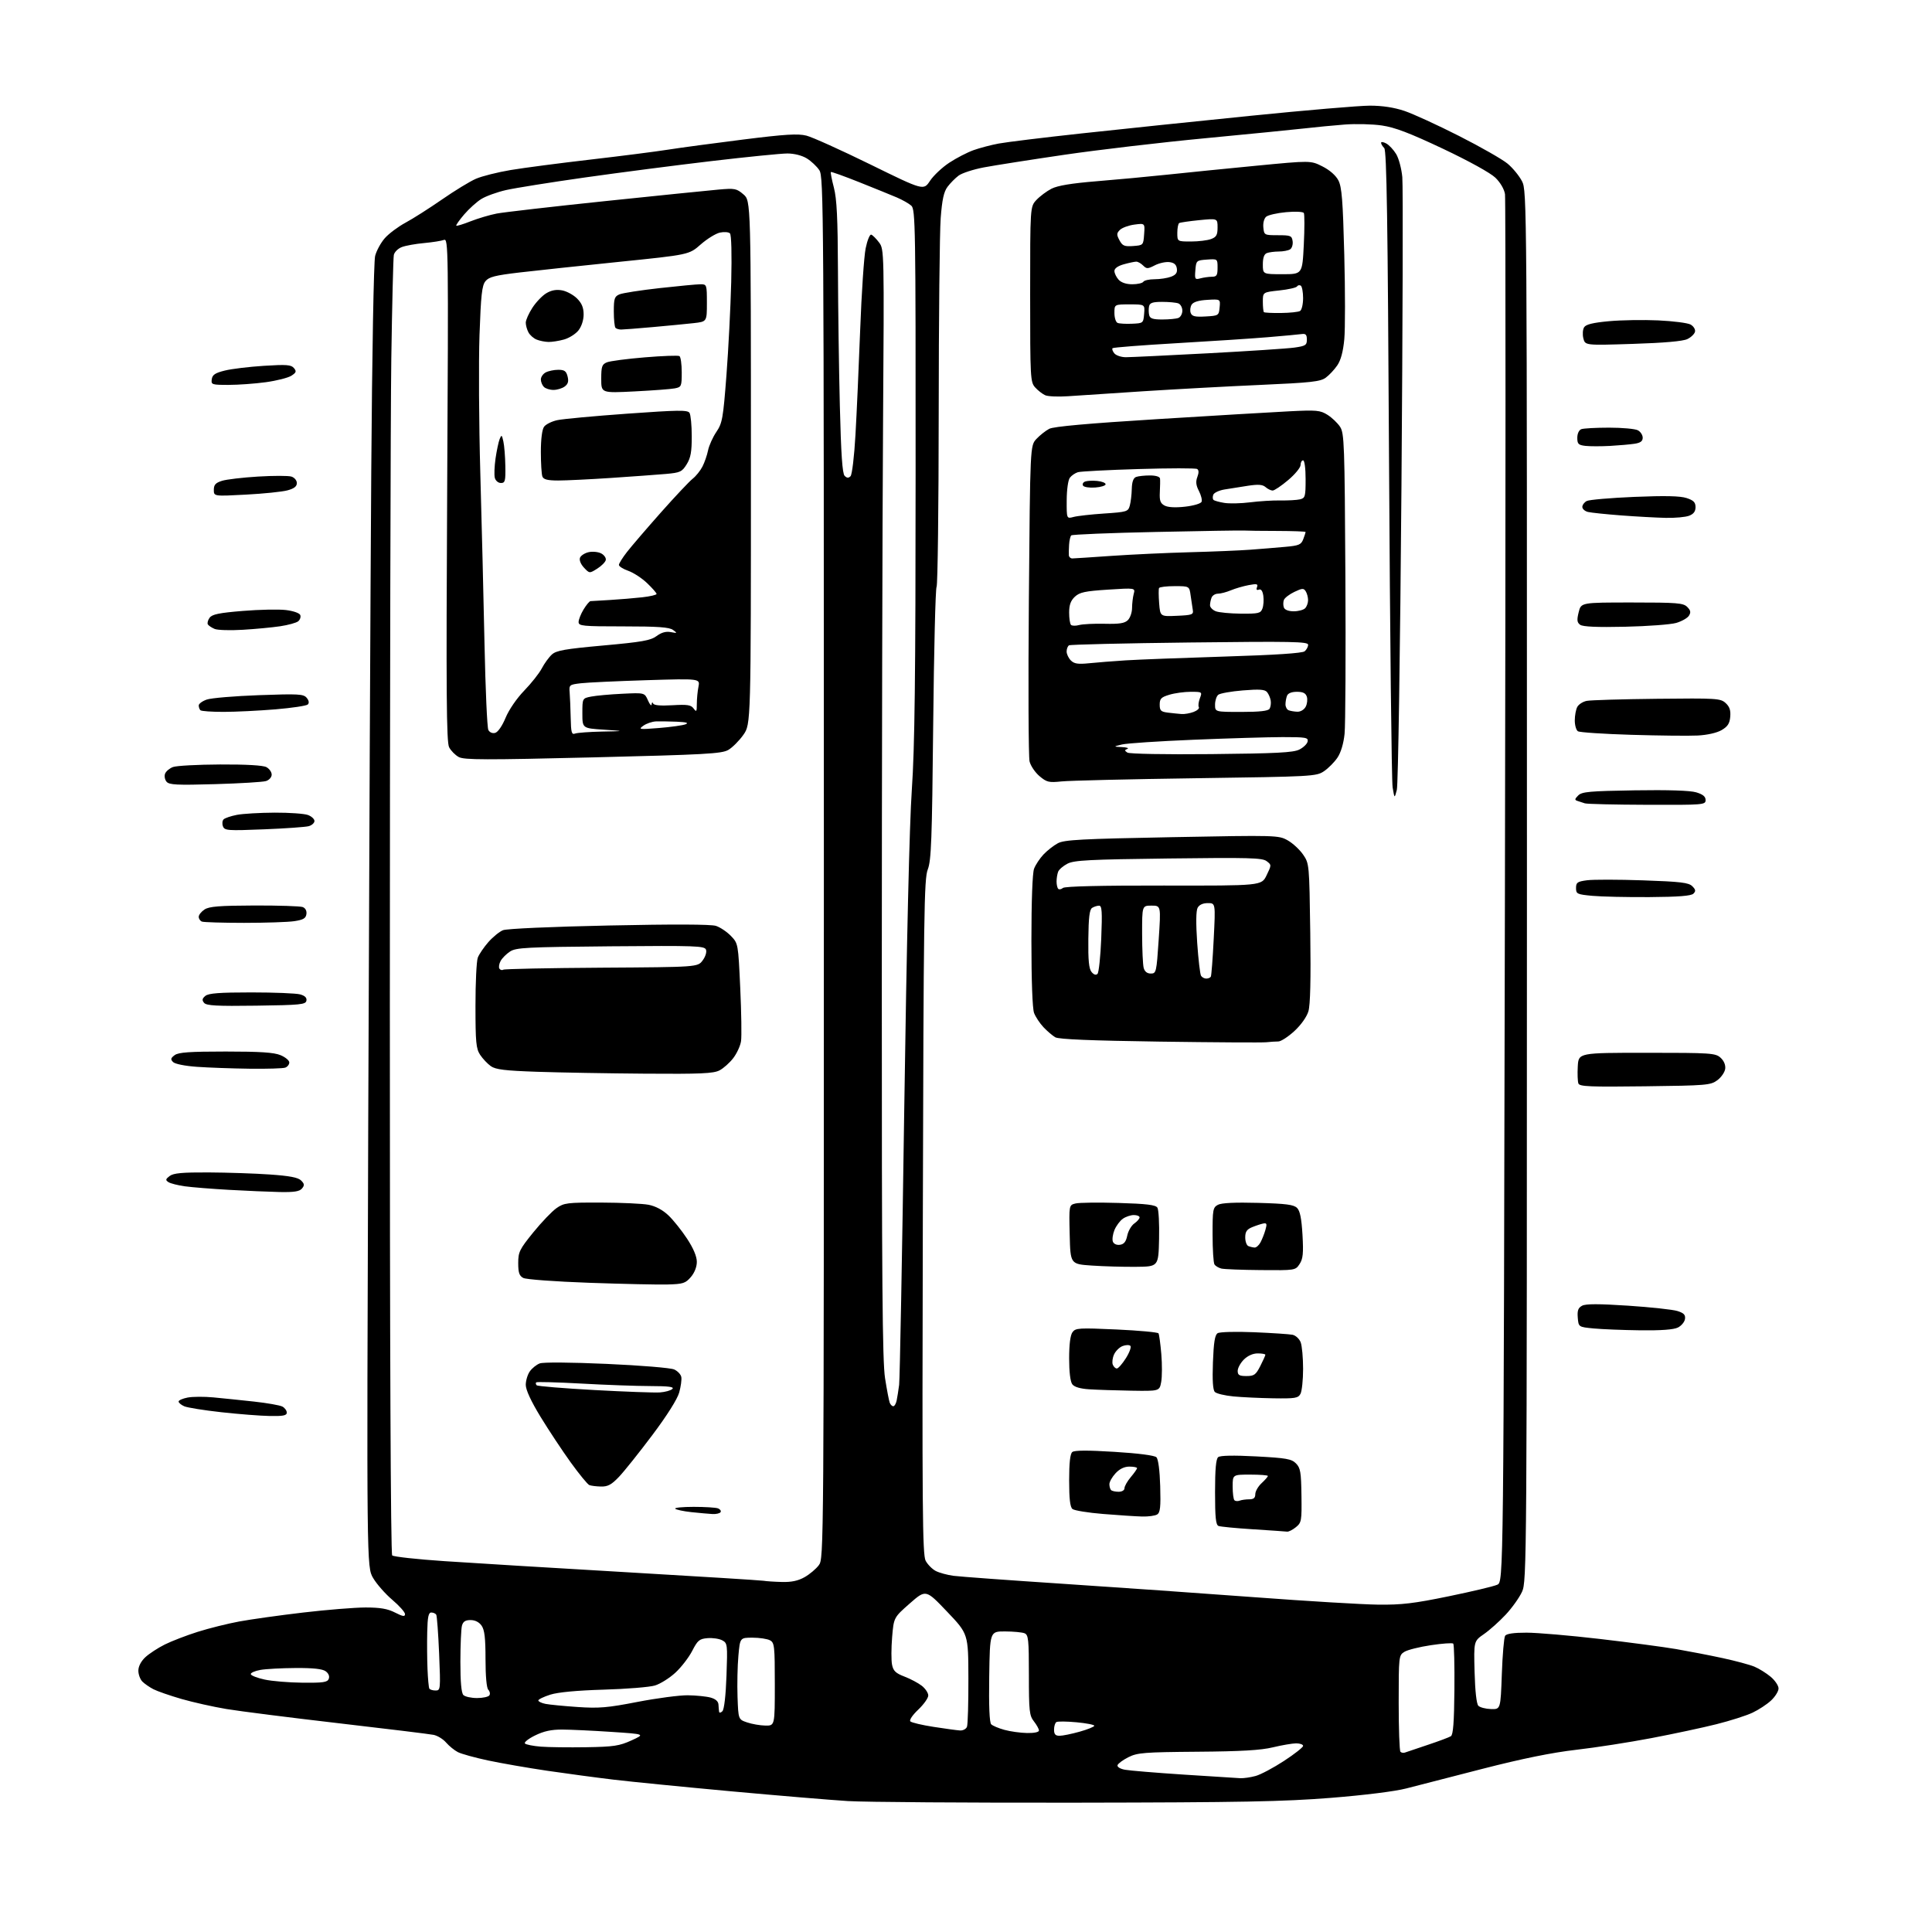 <?xml version="1.0" encoding="UTF-8" standalone="no"?>
<svg 
  version="1.1" 
  xmlns="http://www.w3.org/2000/svg" 
  xmlns:xlink="http://www.w3.org/1999/xlink" 
  xmlns:svg="http://www.w3.org/2000/svg"
  xmlns:rdf="http://www.w3.org/1999/02/22-rdf-syntax-ns#"
  xmlns:cc="http://creativecommons.org/ns#"
  xmlns:dc="http://purl.org/dc/elements/1.1/"
  viewBox="0 0 768 768"
  width="768"
  height="768"
>
<style>svg {background-color: white; }</style>"
<path stroke="none" fill="black" fill-rule="evenodd" d="M428.00,716.59C384.82,716.66 343.88,716.37 337.00,715.95C330.12,715.52 309.20,713.77 290.50,712.06C271.80,710.34 250.88,708.27 244.00,707.45C237.12,706.63 225.20,705.03 217.50,703.90C209.80,702.76 199.22,700.92 194.00,699.81C188.78,698.70 183.38,697.20 182.00,696.49C180.62,695.77 178.53,694.07 177.34,692.70C176.16,691.32 173.91,689.94 172.34,689.63C170.78,689.31 153.75,687.23 134.50,685.00C115.25,682.77 95.22,680.23 90.00,679.36C84.78,678.49 76.75,676.69 72.16,675.37C67.57,674.04 62.55,672.30 61.00,671.50C59.45,670.70 57.47,669.33 56.59,668.45C55.72,667.57 55.00,665.62 55.00,664.12C55.00,662.42 56.05,660.39 57.75,658.79C59.26,657.38 62.75,655.09 65.50,653.72C68.25,652.35 74.16,650.08 78.63,648.67C83.10,647.26 90.52,645.41 95.13,644.56C99.73,643.71 111.15,642.11 120.50,641.01C129.85,639.91 141.01,639.01 145.29,639.00C151.14,639.00 154.07,639.50 157.04,641.02C160.13,642.60 161.00,642.73 161.00,641.64C161.00,640.87 158.72,638.31 155.94,635.95C153.16,633.59 149.73,629.69 148.32,627.28C145.76,622.91 145.76,622.91 146.38,446.20C146.72,349.02 147.26,232.60 147.58,187.50C147.91,140.28 148.57,103.90 149.12,101.74C149.65,99.67 151.38,96.49 152.97,94.68C154.56,92.87 158.26,90.11 161.18,88.53C164.11,86.96 170.63,82.81 175.68,79.31C180.73,75.81 186.80,72.10 189.18,71.07C191.56,70.03 197.78,68.47 203.00,67.59C208.22,66.72 222.40,64.86 234.50,63.46C246.60,62.06 260.55,60.28 265.50,59.50C270.45,58.72 283.92,56.91 295.42,55.47C312.16,53.37 317.20,53.06 320.58,53.92C322.90,54.50 334.33,59.66 345.97,65.37C367.13,75.76 367.13,75.76 369.69,71.89C371.09,69.77 374.55,66.52 377.37,64.67C380.19,62.81 384.52,60.58 387.00,59.69C389.48,58.81 393.98,57.62 397.00,57.06C400.02,56.49 414.88,54.67 430.00,53.03C445.12,51.38 475.39,48.23 497.26,46.02C519.13,43.81 540.41,42.00 544.54,42.00C549.53,42.00 554.16,42.71 558.28,44.09C561.70,45.24 571.47,49.72 580.00,54.05C588.52,58.37 597.20,63.32 599.28,65.05C601.36,66.78 603.94,69.93 605.03,72.06C606.98,75.87 607.00,79.23 606.98,352.21C606.96,622.55 606.91,628.59 605.04,632.73C603.98,635.06 601.05,639.17 598.53,641.86C596.01,644.56 592.12,648.03 589.90,649.57C585.84,652.38 585.84,652.38 586.17,664.64C586.38,672.32 586.94,677.35 587.68,678.08C588.33,678.73 590.58,679.31 592.68,679.38C596.50,679.50 596.50,679.50 597.00,665.50C597.27,657.80 597.86,650.94 598.31,650.25C598.84,649.43 601.75,649.00 606.81,649.01C611.04,649.01 624.12,650.13 635.88,651.50C647.64,652.87 661.37,654.69 666.38,655.55C671.40,656.42 679.67,658.02 684.77,659.12C689.86,660.22 695.55,661.75 697.40,662.52C699.25,663.29 702.16,665.11 703.88,666.55C705.60,668.00 707.00,670.08 707.00,671.19C707.00,672.29 705.66,674.45 704.02,675.98C702.39,677.51 699.06,679.69 696.63,680.83C694.20,681.98 687.77,684.03 682.35,685.39C676.93,686.76 665.30,689.24 656.49,690.92C647.69,692.60 634.19,694.70 626.49,695.58C616.96,696.68 605.17,699.07 589.50,703.09C576.85,706.33 563.12,709.86 559.00,710.94C554.54,712.10 542.39,713.61 529.00,714.68C510.22,716.17 493.51,716.49 428.00,716.59zM493.00,706.86C494.38,706.93 497.14,706.53 499.15,705.97C501.16,705.42 506.22,702.73 510.40,700.00C514.58,697.27 518.00,694.58 518.00,694.02C518.00,693.46 516.76,693.01 515.25,693.01C513.74,693.02 509.57,693.73 506.00,694.59C501.21,695.75 493.33,696.21 476.00,696.34C454.78,696.51 452.12,696.72 448.55,698.52C446.38,699.61 444.44,701.04 444.24,701.69C444.03,702.38 445.28,703.15 447.19,703.50C449.01,703.84 459.50,704.71 470.50,705.43C481.50,706.15 491.62,706.80 493.00,706.86zM558.45,696.68C559.03,696.47 563.10,695.10 567.50,693.63C571.90,692.17 576.06,690.61 576.75,690.17C577.66,689.59 578.04,684.62 578.15,671.68C578.24,661.94 578.03,653.70 577.69,653.36C577.35,653.02 573.35,653.30 568.79,653.99C564.23,654.67 559.49,655.86 558.25,656.64C556.05,658.02 556.00,658.43 556.00,676.86C556.00,687.20 556.31,695.98 556.70,696.36C557.08,696.75 557.87,696.89 558.45,696.68zM233.02,694.55C243.98,694.37 246.22,694.03 251.02,691.84C256.50,689.34 256.50,689.34 243.00,688.45C235.57,687.96 226.80,687.54 223.50,687.53C219.16,687.51 216.16,688.16 212.68,689.88C210.02,691.18 208.22,692.62 208.68,693.07C209.13,693.52 211.97,694.08 215.00,694.32C218.03,694.56 226.13,694.66 233.02,694.55zM421.18,690.00C422.39,690.00 425.99,689.27 429.18,688.37C432.38,687.47 435.00,686.41 435.00,686.01C435.00,685.61 431.82,684.99 427.93,684.63C424.04,684.27 420.44,684.23 419.93,684.55C419.42,684.86 419.00,686.22 419.00,687.56C419.00,689.40 419.54,690.00 421.18,690.00zM408.25,688.90C411.08,688.96 413.00,688.56 413.00,687.91C413.00,687.31 412.10,685.67 411.00,684.27C409.19,681.97 409.00,680.22 409.00,665.83C409.00,651.63 408.81,649.86 407.25,649.24C406.29,648.86 402.80,648.53 399.50,648.52C393.50,648.50 393.50,648.50 393.23,666.43C393.05,678.11 393.32,684.73 394.02,685.43C394.60,686.02 396.97,687.02 399.29,687.65C401.61,688.29 405.64,688.85 408.25,688.90zM381.64,687.89C382.82,687.95 384.06,687.29 384.39,686.42C384.73,685.55 384.98,676.89 384.95,667.17C384.91,649.50 384.91,649.50 376.47,640.65C368.04,631.80 368.04,631.80 361.66,637.39C355.29,642.99 355.29,642.99 354.63,650.82C354.28,655.13 354.26,660.04 354.60,661.73C355.09,664.22 356.04,665.13 359.55,666.47C361.93,667.38 365.04,669.03 366.44,670.13C367.85,671.24 369.00,672.97 369.00,673.99C369.00,675.00 367.20,677.54 365.00,679.62C362.72,681.78 361.38,683.78 361.88,684.28C362.36,684.76 366.52,685.75 371.13,686.46C375.73,687.18 380.46,687.82 381.64,687.89zM304.25,685.94C308.00,686.00 308.00,686.00 308.00,669.54C308.00,654.28 307.86,652.99 306.07,652.04C305.00,651.47 301.89,651.00 299.15,651.00C294.17,651.00 294.17,651.00 293.52,658.25C293.16,662.24 293.01,669.55 293.18,674.50C293.50,683.50 293.50,683.50 297.00,684.69C298.93,685.35 302.19,685.91 304.25,685.94zM287.16,680.24C287.87,679.53 288.51,674.03 288.79,666.14C289.24,653.66 289.18,653.17 287.09,652.05C285.89,651.41 283.27,651.02 281.26,651.19C278.02,651.46 277.33,652.04 275.17,656.24C273.83,658.85 270.82,662.76 268.47,664.92C266.13,667.08 262.47,669.37 260.35,670.01C258.23,670.66 249.07,671.40 240.00,671.66C229.32,671.98 221.82,672.68 218.75,673.65C216.14,674.48 214.00,675.52 214.00,675.96C214.00,676.39 215.28,677.01 216.84,677.32C218.40,677.63 224.14,678.19 229.59,678.56C238.09,679.14 241.49,678.86 253.44,676.53C261.11,675.05 270.11,673.86 273.44,673.90C276.77,673.94 280.85,674.36 282.50,674.82C284.44,675.36 285.54,676.33 285.60,677.58C285.66,678.63 285.77,679.93 285.85,680.45C285.93,680.97 286.52,680.88 287.16,680.24zM189.64,675.00C191.97,675.00 194.18,674.51 194.55,673.91C194.92,673.31 194.72,672.32 194.11,671.71C193.43,671.03 193.00,666.32 193.00,659.52C193.00,651.11 192.62,647.91 191.44,646.22C190.46,644.82 188.85,644.00 187.06,644.00C184.97,644.00 184.08,644.59 183.63,646.25C183.30,647.49 183.02,653.92 183.01,660.55C183.00,668.61 183.40,673.00 184.20,673.80C184.86,674.46 187.31,675.00 189.64,675.00zM173.14,672.00C175.11,672.00 175.15,671.60 174.56,657.36C174.22,649.31 173.70,642.33 173.41,641.86C173.12,641.39 172.23,641.00 171.44,641.00C170.33,641.00 169.96,642.75 169.83,648.75C169.73,653.01 169.78,659.65 169.94,663.50C170.10,667.35 170.42,670.84 170.67,671.25C170.92,671.66 172.03,672.00 173.14,672.00zM120.28,668.90C128.49,668.98 130.16,668.74 130.69,667.36C131.08,666.35 130.61,665.19 129.47,664.36C128.19,663.42 124.52,663.02 117.56,663.06C112.03,663.09 105.70,663.43 103.50,663.82C101.30,664.21 99.59,664.98 99.69,665.52C99.80,666.06 102.27,667.02 105.19,667.65C108.11,668.29 114.90,668.85 120.28,668.90zM547.82,637.87C557.18,637.98 562.05,637.40 575.93,634.54C585.17,632.64 593.84,630.58 595.20,629.95C597.69,628.82 597.69,628.82 598.23,354.66C598.53,203.87 598.54,79.00 598.26,77.18C597.96,75.20 596.41,72.55 594.44,70.64C592.48,68.74 583.92,64.01 573.62,59.14C560.32,52.86 554.48,50.63 549.31,49.88C545.56,49.33 538.90,49.17 534.50,49.51C530.10,49.85 522.90,50.54 518.50,51.05C514.10,51.55 496.32,53.31 479.00,54.96C461.68,56.60 436.50,59.56 423.06,61.53C409.62,63.50 395.22,65.76 391.06,66.55C386.90,67.34 382.40,68.81 381.06,69.81C379.72,70.81 377.74,72.81 376.66,74.26C375.18,76.23 374.50,79.35 373.94,86.70C373.52,92.09 373.17,126.99 373.15,164.25C373.13,201.51 372.75,232.56 372.31,233.25C371.86,233.94 371.26,258.57 370.96,288.00C370.49,334.07 370.19,342.07 368.80,345.63C367.34,349.34 367.14,363.13 366.84,483.72C366.54,599.90 366.69,618.05 367.96,620.43C368.77,621.94 370.58,623.76 371.98,624.49C373.38,625.21 376.55,626.08 379.01,626.41C381.48,626.74 401.05,628.17 422.50,629.58C443.95,630.99 478.38,633.41 499.00,634.94C519.62,636.48 541.60,637.80 547.82,637.87zM310.86,628.86C314.64,628.96 317.30,628.39 319.86,626.93C321.86,625.80 324.40,623.66 325.50,622.18C327.49,619.52 327.50,617.94 327.50,344.96C327.50,82.02 327.42,70.30 325.70,67.66C324.70,66.14 322.45,64.03 320.70,62.96C318.78,61.79 315.70,61.01 313.00,61.01C310.52,61.01 297.02,62.36 283.00,64.01C268.98,65.66 246.25,68.60 232.50,70.55C218.75,72.50 204.61,74.76 201.08,75.57C197.54,76.39 193.16,77.97 191.34,79.10C189.52,80.22 186.45,82.99 184.52,85.24C182.59,87.50 181.18,89.51 181.38,89.71C181.58,89.91 184.14,89.13 187.07,87.97C190.00,86.82 194.67,85.43 197.45,84.89C200.23,84.36 219.60,82.13 240.50,79.95C261.40,77.77 281.67,75.71 285.54,75.37C292.10,74.78 292.79,74.92 295.54,77.28C298.50,79.83 298.50,79.83 298.50,183.83C298.50,287.83 298.50,287.83 295.49,292.12C293.83,294.47 291.13,297.17 289.49,298.12C286.86,299.62 280.37,299.98 235.72,301.07C192.95,302.11 184.53,302.09 182.38,300.94C180.98,300.19 179.24,298.43 178.53,297.04C177.47,294.98 177.32,275.59 177.76,194.59C178.28,98.29 178.24,94.70 176.48,95.37C175.48,95.75 171.93,96.31 168.58,96.62C165.24,96.92 161.26,97.63 159.74,98.21C158.21,98.79 156.78,100.20 156.55,101.38C156.32,102.54 155.87,121.05 155.55,142.50C155.24,163.95 154.98,279.57 154.97,399.42C154.95,535.53 155.30,617.70 155.90,618.30C156.42,618.82 165.77,619.85 176.67,620.58C187.58,621.32 220.12,623.30 249.00,624.98C277.88,626.66 302.40,628.19 303.50,628.38C304.60,628.57 307.91,628.79 310.86,628.86zM511.64,608.85C511.01,608.77 504.94,608.35 498.15,607.92C491.35,607.49 485.17,606.89 484.40,606.60C483.30,606.18 483.00,603.28 483.00,593.15C483.00,584.04 483.37,579.95 484.25,579.23C485.06,578.57 490.34,578.47 499.31,578.94C511.30,579.58 513.39,579.94 515.16,581.72C516.94,583.50 517.22,585.14 517.35,594.46C517.49,604.58 517.37,605.26 515.14,607.08C513.84,608.14 512.27,608.93 511.64,608.85zM454.00,602.84C451.52,602.78 444.58,602.32 438.57,601.83C432.56,601.35 427.05,600.45 426.32,599.85C425.38,599.07 425.00,595.78 425.00,588.50C425.00,581.50 425.40,577.91 426.25,577.21C427.11,576.49 432.38,576.47 443.00,577.13C452.57,577.72 458.96,578.55 459.70,579.29C460.43,580.03 461.02,584.51 461.20,590.78C461.44,599.07 461.21,601.25 460.00,602.02C459.18,602.54 456.48,602.91 454.00,602.84zM283.19,601.85C281.71,601.77 277.95,601.43 274.83,601.10C271.71,600.76 268.82,600.15 268.41,599.74C268.00,599.33 271.30,599.00 275.75,599.00C280.20,599.00 284.55,599.27 285.41,599.60C286.28,599.94 286.74,600.61 286.44,601.10C286.13,601.60 284.67,601.93 283.19,601.85zM492.78,596.53C493.54,596.24 495.25,596.00 496.58,596.00C498.35,596.00 499.00,595.45 499.00,593.95C499.00,592.83 500.12,590.86 501.50,589.59C502.88,588.31 504.00,587.02 504.00,586.72C504.00,586.42 500.85,586.18 497.00,586.18C490.00,586.18 490.00,586.18 490.00,590.92C490.00,593.53 490.31,595.98 490.70,596.36C491.08,596.75 492.02,596.82 492.78,596.53zM444.67,593.00C446.02,593.00 447.00,592.40 447.00,591.58C447.00,590.79 448.12,588.82 449.50,587.18C450.88,585.55 452.00,583.94 452.00,583.61C452.00,583.27 450.63,583.00 448.95,583.00C446.94,583.00 445.07,583.90 443.45,585.65C442.10,587.10 441.00,589.05 441.00,589.98C441.00,590.91 441.30,591.97 441.67,592.33C442.03,592.70 443.38,593.00 444.67,593.00zM238.90,590.92C237.03,590.88 234.94,590.62 234.26,590.34C233.58,590.07 230.25,586.01 226.87,581.33C223.49,576.64 218.09,568.48 214.86,563.19C211.08,556.99 209.00,552.49 209.00,550.51C209.00,548.82 209.72,546.42 210.60,545.16C211.48,543.90 213.26,542.47 214.55,541.98C215.94,541.45 226.75,541.53 241.20,542.17C254.73,542.77 266.60,543.75 267.99,544.38C269.36,545.00 270.64,546.35 270.83,547.38C271.03,548.40 270.65,551.18 269.99,553.55C269.25,556.19 265.13,562.72 259.30,570.48C254.09,577.42 248.14,584.87 246.07,587.05C243.07,590.20 241.62,590.98 238.90,590.92zM107.25,562.88C103.54,562.82 94.88,562.14 88.00,561.38C81.12,560.62 74.49,559.56 73.25,559.02C72.01,558.48 71.00,557.63 71.00,557.13C71.00,556.63 72.63,555.92 74.62,555.54C76.61,555.17 81.22,555.14 84.87,555.49C88.51,555.83 95.77,556.58 101.00,557.15C106.22,557.72 111.28,558.62 112.25,559.13C113.21,559.65 114.00,560.73 114.00,561.54C114.00,562.69 112.56,562.98 107.25,562.88zM355.09,559.00C355.57,559.00 356.17,557.99 356.43,556.75C356.69,555.51 357.13,552.70 357.42,550.50C357.70,548.30 358.62,499.02 359.45,441.00C360.42,374.16 361.52,327.62 362.46,314.00C363.62,297.16 363.95,269.81 363.97,187.90C364.00,89.53 363.90,83.22 362.25,81.75C361.29,80.90 358.70,79.43 356.50,78.49C354.30,77.56 347.58,74.82 341.56,72.42C335.54,70.02 330.46,68.20 330.28,68.38C330.10,68.57 330.64,71.35 331.48,74.57C332.65,79.06 333.02,86.71 333.10,107.46C333.15,122.33 333.48,146.52 333.85,161.20C334.32,180.48 334.85,188.25 335.75,189.15C336.66,190.06 337.30,190.10 338.10,189.30C338.71,188.69 339.58,181.44 340.06,172.85C340.55,164.41 341.39,145.57 341.94,131.00C342.48,116.42 343.46,101.90 344.11,98.72C344.76,95.53 345.76,93.09 346.33,93.28C346.91,93.47 348.30,94.87 349.44,96.38C351.48,99.12 351.49,99.67 351.02,169.32C350.76,207.92 350.54,307.00 350.53,389.50C350.51,508.90 350.77,541.20 351.82,547.85C352.54,552.44 353.38,556.83 353.68,557.60C353.97,558.37 354.61,559.00 355.09,559.00zM506.21,555.85C500.87,555.76 493.71,555.43 490.30,555.10C486.89,554.77 483.57,553.98 482.93,553.33C482.14,552.54 481.89,548.78 482.16,541.53C482.46,533.57 482.93,530.66 484.03,529.97C484.86,529.45 491.19,529.28 498.50,529.58C505.65,529.88 512.53,530.34 513.79,530.59C515.05,530.85 516.50,532.19 517.04,533.59C517.57,534.99 518.00,539.73 518.00,544.13C518.00,548.53 517.53,553.00 516.96,554.07C516.04,555.79 514.88,555.98 506.21,555.85zM262.33,553.51C264.43,553.36 266.66,552.74 267.28,552.12C268.11,551.29 265.81,551.00 258.45,550.98C252.98,550.97 240.66,550.53 231.07,549.99C221.48,549.46 213.42,549.25 213.15,549.51C212.89,549.78 212.97,550.30 213.34,550.67C213.70,551.04 224.02,551.89 236.25,552.56C248.49,553.23 260.22,553.66 262.33,553.51zM449.70,552.82C443.54,552.71 436.02,552.47 433.00,552.27C429.38,552.04 427.07,551.35 426.25,550.27C425.47,549.24 425.00,545.35 425.00,540.00C425.00,534.42 425.47,530.74 426.33,529.57C427.55,527.89 428.87,527.81 443.84,528.49C452.74,528.90 460.25,529.59 460.52,530.03C460.79,530.47 461.29,534.18 461.64,538.28C461.99,542.38 461.96,547.37 461.59,549.37C460.91,553.00 460.91,553.00 449.70,552.82zM495.48,547.00C498.53,547.00 499.21,546.51 500.98,543.04C502.09,540.86 503.00,538.84 503.00,538.54C503.00,538.24 501.63,538.00 499.95,538.00C498.05,538.00 495.99,538.92 494.45,540.45C493.10,541.80 492.00,543.83 492.00,544.95C492.00,546.62 492.64,547.00 495.48,547.00zM443.96,544.00C444.52,544.00 446.14,542.15 447.57,539.89C449.00,537.62 449.79,535.42 449.34,534.99C448.88,534.56 447.48,534.60 446.24,535.08C445.00,535.55 443.48,537.05 442.86,538.41C442.24,539.76 442.01,541.58 442.34,542.44C442.67,543.30 443.40,544.00 443.96,544.00zM652.00,528.82C645.12,528.73 636.80,528.40 633.50,528.08C627.50,527.50 627.50,527.50 627.19,523.82C626.95,520.94 627.34,519.89 628.92,519.04C630.38,518.26 635.52,518.26 647.23,519.03C656.18,519.62 664.99,520.58 666.81,521.15C669.37,521.96 670.04,522.67 669.81,524.32C669.64,525.49 668.38,527.02 667.00,527.71C665.33,528.55 660.35,528.92 652.00,528.82zM265.37,510.60C261.59,510.71 247.59,510.40 234.25,509.93C220.72,509.45 209.11,508.60 208.00,508.00C206.42,507.16 206.00,505.91 206.00,502.10C206.00,497.70 206.52,496.64 211.99,489.89C215.29,485.83 219.44,481.49 221.22,480.25C224.21,478.16 225.49,478.00 238.97,478.04C246.96,478.07 255.45,478.46 257.83,478.92C260.60,479.46 263.44,480.97 265.71,483.13C267.66,484.98 271.00,489.16 273.13,492.41C275.64,496.24 277.00,499.46 277.00,501.60C277.00,503.62 276.08,505.95 274.62,507.65C272.49,510.13 271.52,510.44 265.37,510.60zM501.23,504.88C493.68,504.82 486.60,504.54 485.50,504.27C484.40,503.99 483.17,503.26 482.77,502.63C482.36,502.01 482.02,496.68 482.02,490.79C482.00,480.85 482.16,479.99 484.14,478.93C485.56,478.17 490.94,477.91 500.12,478.16C511.25,478.47 514.29,478.86 515.61,480.18C516.78,481.35 517.38,484.35 517.76,490.87C518.18,498.25 517.96,500.40 516.61,502.47C514.96,504.98 514.87,505.00 501.23,504.88zM451.50,503.58C446.55,503.63 438.68,503.40 434.00,503.08C425.50,502.50 425.50,502.50 425.22,490.78C424.94,479.05 424.94,479.05 427.53,478.40C428.96,478.04 436.66,477.95 444.64,478.19C455.80,478.52 459.36,478.96 460.08,480.06C460.59,480.85 460.89,486.45 460.75,492.50C460.50,503.50 460.50,503.50 451.50,503.58zM498.71,495.92C499.38,495.96 500.44,495.04 501.07,493.86C501.70,492.68 502.59,490.44 503.03,488.88C503.71,486.51 503.57,486.09 502.18,486.36C501.25,486.55 499.26,487.20 497.75,487.82C495.63,488.69 495.00,489.62 495.00,491.89C495.00,493.51 495.56,495.06 496.25,495.34C496.94,495.62 498.05,495.88 498.71,495.92zM445.21,494.82C446.82,494.59 447.61,493.58 448.10,491.17C448.48,489.34 449.73,487.18 450.89,486.36C452.05,485.55 453.00,484.46 453.00,483.94C453.00,483.42 451.98,483.00 450.72,483.00C449.47,483.00 447.51,483.66 446.36,484.46C445.21,485.26 443.71,487.28 443.02,488.94C442.34,490.60 442.05,492.68 442.38,493.55C442.75,494.50 443.88,495.01 445.21,494.82zM111.13,473.85C106.93,473.76 97.88,473.37 91.00,472.98C84.12,472.59 76.23,471.96 73.45,471.57C70.68,471.18 67.75,470.44 66.95,469.91C65.72,469.11 65.80,468.73 67.44,467.48C68.95,466.33 72.43,466.01 82.94,466.06C90.40,466.10 101.35,466.46 107.28,466.88C115.16,467.43 118.50,468.07 119.69,469.26C121.04,470.61 121.10,471.17 120.04,472.45C119.06,473.63 116.94,473.96 111.13,473.85zM653.93,431.82C632.04,432.10 627.91,431.92 627.44,430.71C627.14,429.91 627.02,426.84 627.19,423.88C627.50,418.50 627.50,418.50 654.65,418.50C680.15,418.50 681.92,418.62 683.94,420.45C685.28,421.66 685.98,423.32 685.80,424.85C685.63,426.20 684.23,428.25 682.68,429.40C680.01,431.38 678.43,431.52 653.93,431.82zM256.30,426.80C241.56,426.69 222.30,426.35 213.50,426.05C200.70,425.61 197.02,425.16 195.11,423.81C193.79,422.87 191.88,420.85 190.86,419.31C189.25,416.86 189.01,414.36 189.01,399.82C189.00,390.64 189.42,382.03 189.93,380.68C190.45,379.33 192.33,376.55 194.12,374.51C195.91,372.48 198.53,370.34 199.94,369.77C201.42,369.17 219.13,368.38 242.00,367.90C267.72,367.35 282.58,367.41 284.59,368.05C286.28,368.60 288.97,370.40 290.56,372.06C293.44,375.06 293.44,375.09 294.26,392.78C294.71,402.53 294.85,412.00 294.58,413.84C294.32,415.68 292.93,418.72 291.50,420.59C290.07,422.47 287.59,424.68 286.00,425.50C283.60,426.74 278.44,426.97 256.30,426.80zM99.17,424.83C92.20,424.74 82.81,424.40 78.30,424.08C73.56,423.75 69.54,422.94 68.80,422.18C67.73,421.10 67.85,420.61 69.44,419.43C70.96,418.31 75.37,418.00 89.72,418.00C103.48,418.00 108.93,418.36 111.53,419.45C113.44,420.25 115.00,421.55 115.00,422.34C115.00,423.14 114.29,424.06 113.42,424.39C112.55,424.73 106.14,424.92 99.17,424.83zM503.38,414.31C501.79,414.48 482.73,414.37 461.00,414.06C433.71,413.67 420.88,413.14 419.50,412.34C418.40,411.70 416.29,409.90 414.81,408.34C413.34,406.78 411.65,404.23 411.06,402.68C410.41,400.96 410.00,389.85 410.00,374.00C410.00,358.15 410.41,347.04 411.06,345.32C411.65,343.77 413.34,341.22 414.81,339.66C416.29,338.10 418.85,336.09 420.50,335.21C423.05,333.83 429.82,333.47 465.85,332.79C507.52,332.00 508.26,332.02 511.87,334.05C513.89,335.18 516.64,337.73 518.00,339.71C520.45,343.28 520.47,343.51 520.85,370.79C521.11,389.25 520.87,399.51 520.11,402.01C519.45,404.23 517.17,407.43 514.52,409.88C512.06,412.14 509.19,414.00 508.15,414.00C507.10,414.00 504.96,414.14 503.38,414.31zM101.88,399.77C86.13,399.99 82.05,399.77 81.13,398.65C80.24,397.58 80.35,396.95 81.64,395.88C82.92,394.83 87.26,394.50 99.91,394.50C109.03,394.50 117.77,394.85 119.32,395.29C121.23,395.82 122.03,396.62 121.80,397.79C121.51,399.32 119.46,399.53 101.88,399.77zM479.50,389.00C480.26,389.00 481.08,388.66 481.32,388.25C481.56,387.84 482.08,381.09 482.47,373.25C483.19,359.00 483.19,359.00 480.13,359.00C478.16,359.00 476.71,359.67 476.07,360.87C475.43,362.07 475.37,367.02 475.90,374.75C476.36,381.36 477.05,387.27 477.43,387.88C477.81,388.50 478.74,389.00 479.50,389.00zM436.27,387.13C436.80,386.60 437.46,380.28 437.76,373.09C438.19,362.31 438.04,360.00 436.89,360.02C436.13,360.02 434.88,360.42 434.13,360.90C433.10,361.55 432.72,364.71 432.63,373.22C432.53,381.73 432.86,385.10 433.91,386.38C434.80,387.46 435.66,387.74 436.27,387.13zM457.46,387.00C459.62,387.00 459.73,386.53 460.60,373.50C461.50,360.00 461.50,360.00 457.75,360.00C454.00,360.00 454.00,360.00 454.01,371.25C454.02,377.44 454.30,383.51 454.63,384.75C455.03,386.23 456.00,387.00 457.46,387.00zM200.05,385.47C200.55,385.16 218.15,384.80 239.15,384.67C277.34,384.43 277.34,384.43 279.31,381.79C280.43,380.28 281.00,378.45 280.64,377.50C280.06,376.00 276.66,375.88 242.71,376.17C209.21,376.47 205.14,376.68 202.74,378.25C201.27,379.21 199.58,380.91 198.99,382.02C198.39,383.13 198.18,384.49 198.52,385.04C198.86,385.58 199.55,385.78 200.05,385.47zM97.00,366.85C88.47,366.84 80.94,366.62 80.25,366.34C79.56,366.06 79.00,365.21 79.00,364.44C79.00,363.67 80.04,362.36 81.32,361.53C83.16,360.32 87.24,360.00 101.10,359.95C110.70,359.92 119.35,360.20 120.33,360.57C121.42,360.99 121.99,362.07 121.80,363.38C121.56,365.06 120.56,365.64 117.00,366.18C114.53,366.55 105.53,366.85 97.00,366.85zM655.70,356.61C646.79,356.67 636.58,356.44 633.00,356.11C626.90,355.54 626.50,355.35 626.50,353.00C626.50,350.80 627.03,350.43 630.87,349.92C633.27,349.60 643.29,349.61 653.12,349.95C668.10,350.47 671.27,350.85 672.71,352.28C674.08,353.65 674.17,354.23 673.16,355.24C672.27,356.14 667.26,356.53 655.70,356.61zM422.54,352.97C423.32,352.32 437.73,351.98 462.62,352.02C501.48,352.09 501.48,352.09 503.48,347.96C505.48,343.83 505.48,343.82 503.49,342.31C501.77,341.00 496.47,340.86 464.48,341.26C433.06,341.64 426.98,341.96 424.35,343.32C422.64,344.20 420.96,345.65 420.62,346.54C420.28,347.44 420.00,349.18 420.00,350.42C420.00,351.65 420.30,352.96 420.66,353.32C421.02,353.69 421.87,353.53 422.54,352.97zM104.91,329.67C90.45,330.25 89.28,330.17 88.63,328.48C88.25,327.48 88.36,326.24 88.89,325.71C89.41,325.19 91.79,324.38 94.17,323.92C96.55,323.46 103.31,323.07 109.18,323.04C115.06,323.02 121.02,323.44 122.43,323.98C123.85,324.51 125.00,325.58 125.00,326.36C125.00,327.13 123.99,328.05 122.75,328.41C121.51,328.76 113.49,329.33 104.91,329.67zM654.75,319.92C641.96,319.88 630.83,319.62 630.00,319.34C629.17,319.07 627.86,318.64 627.07,318.38C625.89,318.01 625.94,317.63 627.36,316.21C628.84,314.73 631.84,314.46 649.78,314.17C663.13,313.96 671.83,314.24 674.25,314.96C676.93,315.76 678.00,316.64 678.00,318.04C678.00,319.93 677.20,320.00 654.75,319.92zM555.26,314.00C554.34,317.50 554.34,317.50 553.59,313.00C553.18,310.52 552.54,252.61 552.17,184.30C551.65,87.00 551.23,59.83 550.25,58.85C549.56,58.16 549.00,57.22 549.00,56.76C549.00,56.31 549.92,56.42 551.05,57.03C552.18,57.63 553.95,59.52 554.99,61.23C556.03,62.93 557.13,67.06 557.44,70.41C557.76,73.76 557.60,129.15 557.10,193.50C556.59,258.81 555.78,312.05 555.26,314.00zM85.47,311.71C70.27,312.15 67.25,312.00 66.20,310.74C65.52,309.92 65.26,308.49 65.62,307.55C65.98,306.61 67.39,305.42 68.75,304.91C70.11,304.39 78.55,303.93 87.51,303.89C97.82,303.84 104.56,304.23 105.89,304.94C107.05,305.56 108.00,306.90 108.00,307.92C108.00,308.96 107.01,310.08 105.75,310.48C104.51,310.87 95.39,311.43 85.47,311.71zM421.95,310.63C416.95,311.15 416.09,310.95 413.23,308.54C411.49,307.07 409.70,304.44 409.27,302.69C408.83,300.93 408.71,271.97 408.99,238.33C409.50,177.16 409.50,177.16 412.00,174.48C413.38,173.01 415.67,171.20 417.09,170.46C418.86,169.54 432.52,168.32 460.09,166.61C482.32,165.23 505.90,163.83 512.50,163.50C523.39,162.95 524.80,163.08 527.70,164.90C529.45,166.00 531.70,168.14 532.70,169.66C534.37,172.21 534.52,176.45 534.81,228.95C534.99,260.05 534.84,288.30 534.49,291.71C534.09,295.59 533.02,299.16 531.65,301.19C530.44,302.98 528.04,305.40 526.31,306.57C523.26,308.63 521.82,308.70 475.34,309.36C449.03,309.73 425.00,310.30 421.95,310.63zM481.50,299.77C507.31,299.51 514.08,299.17 516.49,297.97C518.13,297.15 519.63,295.70 519.81,294.74C520.11,293.18 519.10,293.00 509.82,293.01C504.15,293.02 488.25,293.49 474.50,294.06C460.75,294.62 447.93,295.47 446.00,295.94C442.50,296.80 442.50,296.80 446.00,296.98C447.93,297.08 448.89,297.40 448.14,297.70C446.99,298.16 446.99,298.39 448.14,299.16C448.92,299.69 463.05,299.95 481.50,299.77zM674.86,292.38C671.36,292.56 659.50,292.43 648.50,292.10C637.50,291.77 627.94,291.14 627.25,290.69C626.56,290.25 626.00,288.30 626.00,286.38C626.00,284.45 626.45,282.03 626.99,281.02C627.54,280.00 629.22,278.91 630.74,278.61C632.26,278.30 644.82,277.93 658.64,277.78C682.38,277.52 683.91,277.61 685.94,279.45C687.52,280.88 688.02,282.33 687.80,284.90C687.57,287.61 686.79,288.81 684.36,290.23C682.47,291.33 678.68,292.18 674.86,292.38zM196.83,291.33C197.94,291.04 199.62,288.61 200.98,285.33C202.31,282.12 205.41,277.61 208.38,274.54C211.20,271.63 214.35,267.65 215.38,265.68C216.41,263.72 218.21,261.24 219.38,260.18C221.14,258.57 224.61,257.97 239.84,256.59C255.26,255.20 258.62,254.60 261.01,252.84C262.95,251.40 264.73,250.91 266.65,251.27C269.27,251.77 269.33,251.72 267.54,250.41C266.06,249.32 261.53,249.00 247.81,249.00C231.51,249.00 230.00,248.85 230.00,247.25C230.01,246.29 230.90,244.04 231.99,242.25C233.08,240.46 234.31,238.98 234.74,238.96C235.16,238.95 238.65,238.74 242.50,238.50C246.35,238.27 252.09,237.79 255.25,237.44C258.41,237.09 261.00,236.49 261.00,236.10C261.00,235.72 259.31,233.79 257.25,231.82C255.19,229.84 251.81,227.64 249.75,226.91C247.69,226.19 246.01,225.13 246.03,224.55C246.04,223.97 247.50,221.64 249.28,219.37C251.05,217.10 257.10,210.05 262.73,203.70C268.36,197.36 274.04,191.33 275.35,190.30C276.66,189.27 278.41,187.09 279.24,185.46C280.08,183.83 281.08,180.93 281.47,179.00C281.87,177.07 283.35,173.79 284.76,171.70C287.13,168.21 287.45,166.40 288.77,149.20C289.56,138.92 290.41,122.23 290.67,112.11C290.94,100.99 290.75,93.35 290.16,92.76C289.63,92.23 287.83,92.10 286.17,92.46C284.50,92.83 281.06,94.96 278.52,97.19C273.91,101.25 273.91,101.25 246.20,104.08C230.97,105.64 213.13,107.54 206.57,108.31C196.74,109.47 194.35,110.08 192.97,111.79C191.58,113.50 191.17,117.28 190.61,133.18C190.24,143.81 190.38,168.47 190.93,188.00C191.48,207.53 192.23,238.12 192.60,256.00C192.97,273.88 193.65,289.25 194.12,290.16C194.63,291.15 195.73,291.62 196.83,291.33zM228.58,291.61C229.45,291.27 234.29,290.92 239.33,290.81C248.50,290.63 248.50,290.63 240.00,290.06C231.50,289.50 231.50,289.50 231.50,283.54C231.50,277.59 231.50,277.59 235.00,276.90C236.93,276.52 242.49,276.01 247.37,275.78C256.24,275.35 256.24,275.35 257.58,278.42C258.32,280.12 258.97,280.82 259.04,280.00C259.11,279.14 259.36,278.99 259.62,279.63C259.93,280.39 262.50,280.62 267.28,280.34C273.26,279.99 274.68,280.20 275.73,281.65C276.84,283.17 277.00,282.94 277.00,279.82C277.00,277.85 277.29,274.78 277.65,272.99C278.30,269.73 278.30,269.73 256.90,270.39C245.13,270.76 233.40,271.30 230.84,271.61C226.32,272.15 226.19,272.26 226.45,275.33C226.59,277.07 226.78,281.59 226.86,285.36C226.98,291.17 227.24,292.12 228.58,291.61zM262.00,289.39C266.68,289.01 271.40,288.35 272.50,287.92C273.91,287.36 272.89,287.06 269.00,286.89C265.98,286.77 262.27,286.71 260.76,286.77C259.25,286.83 257.00,287.59 255.76,288.47C253.64,289.97 254.04,290.03 262.00,289.39zM469.68,283.84C470.89,283.93 473.05,283.55 474.50,283.00C475.94,282.45 476.87,281.59 476.55,281.09C476.24,280.58 476.43,279.01 476.97,277.58C477.94,275.04 477.88,275.00 473.34,275.00C470.81,275.00 466.99,275.52 464.87,276.16C461.58,277.14 461.00,277.74 461.00,280.09C461.00,282.48 461.46,282.93 464.25,283.28C466.04,283.50 468.48,283.75 469.68,283.84zM88.92,282.98C84.20,282.99 80.03,282.70 79.67,282.33C79.30,281.97 79.00,281.11 79.00,280.43C79.00,279.75 80.43,278.70 82.19,278.09C83.94,277.47 93.28,276.69 102.94,276.34C118.70,275.77 120.65,275.88 121.91,277.39C122.80,278.46 122.97,279.43 122.36,280.04C121.84,280.56 116.03,281.43 109.46,281.98C102.88,282.52 93.64,282.98 88.92,282.98zM493.44,283.00C500.71,283.00 504.12,282.62 504.67,281.75C505.10,281.06 505.30,279.60 505.13,278.50C504.95,277.40 504.30,275.88 503.68,275.13C502.80,274.06 500.69,273.91 494.05,274.45C489.36,274.83 484.96,275.62 484.27,276.19C483.57,276.77 483.00,278.54 483.00,280.12C483.00,283.00 483.00,283.00 493.44,283.00zM515.71,282.92C516.98,282.97 518.40,282.12 519.02,280.96C519.62,279.84 519.83,278.04 519.49,276.96C519.03,275.53 517.97,275.00 515.54,275.00C513.43,275.00 511.99,275.58 511.61,276.58C511.27,277.45 511.00,278.99 511.00,280.00C511.00,281.01 511.56,282.06 512.25,282.34C512.94,282.62 514.50,282.88 515.71,282.92zM432.93,263.65C435.99,263.33 442.55,262.82 447.50,262.50C452.45,262.19 470.17,261.51 486.87,260.99C506.94,260.37 517.70,259.66 518.62,258.90C519.38,258.27 520.00,257.10 520.00,256.30C520.00,255.05 513.67,254.92 472.95,255.40C447.07,255.70 425.47,256.21 424.95,256.53C424.43,256.85 424.00,257.96 424.00,258.99C424.00,260.02 424.76,261.61 425.68,262.54C427.01,263.87 428.51,264.10 432.93,263.65zM96.50,250.35C91.55,250.65 86.53,250.50 85.35,250.02C84.17,249.53 82.95,248.72 82.63,248.22C82.32,247.71 82.63,246.51 83.33,245.56C84.33,244.19 87.13,243.62 96.55,242.85C103.12,242.31 110.82,242.16 113.67,242.50C116.62,242.86 119.06,243.71 119.36,244.49C119.65,245.24 119.28,246.35 118.54,246.97C117.80,247.58 114.57,248.47 111.35,248.95C108.13,249.43 101.45,250.06 96.50,250.35zM646.00,249.14C634.88,249.39 629.20,249.14 628.14,248.36C626.89,247.45 626.78,246.48 627.55,243.36C628.50,239.50 628.50,239.50 648.72,239.50C666.72,239.50 669.13,239.69 670.70,241.27C672.06,242.63 672.22,243.43 671.38,244.75C670.79,245.70 668.50,246.99 666.30,247.63C664.11,248.26 654.97,248.94 646.00,249.14zM428.99,248.46C430.37,248.09 434.92,247.86 439.11,247.96C445.00,248.10 447.09,247.77 448.36,246.50C449.26,245.60 450.01,243.43 450.01,241.68C450.02,239.93 450.32,237.42 450.67,236.09C451.32,233.69 451.32,233.69 440.42,234.39C431.28,234.98 429.17,235.44 427.26,237.22C425.62,238.77 425.00,240.48 425.00,243.51C425.00,245.80 425.33,248.00 425.74,248.40C426.14,248.81 427.61,248.84 428.99,248.46zM467.85,244.79C473.87,244.53 474.47,244.31 474.16,242.50C473.97,241.40 473.59,238.81 473.30,236.75C472.79,233.00 472.79,233.00 466.95,233.00C463.74,233.00 460.95,233.34 460.74,233.75C460.53,234.16 460.55,236.88 460.78,239.79C461.20,245.09 461.20,245.09 467.85,244.79zM493.28,243.94C500.31,243.99 501.14,243.80 501.84,241.89C502.27,240.74 502.43,238.46 502.19,236.83C501.90,234.90 501.30,234.05 500.43,234.39C499.56,234.72 499.30,234.37 499.68,233.38C500.17,232.11 499.63,231.98 496.38,232.59C494.25,232.99 491.05,233.92 489.28,234.66C487.51,235.40 485.20,236.00 484.14,236.00C483.08,236.00 481.94,236.71 481.61,237.58C481.27,238.45 481.00,239.82 481.00,240.61C481.00,241.41 482.01,242.47 483.25,242.97C484.49,243.47 489.00,243.90 493.28,243.94zM514.27,243.00C516.10,243.00 518.14,242.46 518.80,241.80C519.46,241.14 519.99,239.68 519.98,238.55C519.98,237.42 519.55,235.84 519.04,235.04C518.24,233.77 517.65,233.80 514.53,235.29C512.55,236.23 510.68,237.67 510.36,238.50C510.05,239.32 510.05,240.68 510.36,241.50C510.71,242.42 512.23,243.00 514.27,243.00zM237.42,226.04C234.33,227.98 234.33,227.98 232.14,225.65C230.85,224.27 230.20,222.65 230.56,221.72C230.89,220.84 232.45,219.84 234.02,219.49C235.60,219.15 237.84,219.38 239.00,220.00C240.17,220.62 240.98,221.80 240.81,222.61C240.64,223.43 239.11,224.97 237.42,226.04zM426.25,221.99C426.94,221.98 434.02,221.52 442.00,220.96C449.98,220.41 463.93,219.76 473.00,219.52C482.07,219.28 492.88,218.83 497.00,218.52C501.12,218.21 507.34,217.71 510.81,217.39C516.35,216.90 517.23,216.53 518.06,214.35C518.58,212.99 519.00,211.69 519.00,211.48C519.00,211.26 513.94,211.08 507.75,211.06C501.56,211.05 495.60,210.98 494.50,210.90C493.40,210.82 477.65,211.07 459.50,211.46C441.35,211.84 426.20,212.46 425.83,212.83C425.47,213.20 425.08,214.85 424.98,216.50C424.87,218.15 424.84,220.06 424.89,220.75C424.95,221.44 425.56,221.99 426.25,221.99zM426.75,205.50C428.26,205.09 433.76,204.47 438.96,204.13C447.96,203.53 448.45,203.38 449.11,201.00C449.49,199.62 449.85,196.64 449.90,194.36C449.97,191.57 450.52,190.02 451.58,189.61C452.45,189.27 454.93,189.00 457.08,189.00C459.48,189.00 461.05,189.49 461.13,190.25C461.21,190.94 461.17,193.38 461.05,195.67C460.88,199.02 461.25,200.06 462.94,200.97C464.29,201.69 467.23,201.85 471.11,201.41C474.53,201.02 477.38,200.17 477.66,199.45C477.93,198.75 477.44,196.82 476.58,195.15C475.42,192.92 475.26,191.44 475.97,189.59C476.60,187.91 476.58,186.86 475.88,186.43C475.31,186.07 464.86,186.08 452.67,186.45C440.48,186.81 429.60,187.38 428.50,187.70C427.41,188.03 425.96,189.01 425.29,189.90C424.59,190.81 424.05,194.65 424.03,198.87C424.00,206.23 424.00,206.23 426.75,205.50zM662.18,205.86C658.51,205.78 650.55,205.35 644.50,204.89C638.45,204.43 632.49,203.81 631.25,203.51C630.01,203.21 629.00,202.31 629.00,201.52C629.00,200.72 629.79,199.66 630.75,199.16C631.71,198.65 640.24,197.92 649.69,197.52C661.93,197.01 667.91,197.15 670.44,197.98C673.23,198.90 674.00,199.68 674.00,201.60C674.00,203.31 673.22,204.34 671.43,205.02C670.02,205.56 665.86,205.94 662.18,205.86zM496.94,199.68C500.55,199.22 505.98,198.88 509.00,198.94C512.02,198.99 515.51,198.79 516.75,198.50C518.84,198.00 519.00,197.41 519.00,190.48C519.00,186.16 518.58,183.00 518.00,183.00C517.45,183.00 517.00,183.83 517.00,184.84C517.00,185.86 514.78,188.56 512.07,190.84C509.36,193.13 506.58,195.00 505.90,195.00C505.22,195.00 503.95,194.39 503.08,193.63C501.88,192.60 500.18,192.47 496.00,193.11C492.98,193.57 488.78,194.24 486.67,194.59C484.57,194.95 482.60,195.88 482.30,196.66C482.00,197.45 482.03,198.36 482.37,198.70C482.70,199.04 484.64,199.58 486.68,199.91C488.71,200.24 493.33,200.14 496.94,199.68zM97.75,196.62C85.00,197.30 85.00,197.30 85.00,194.73C85.00,192.70 85.69,191.94 88.25,191.13C90.04,190.57 96.49,189.81 102.59,189.44C108.69,189.07 114.65,189.07 115.84,189.45C117.05,189.83 118.00,190.97 118.00,192.03C118.00,193.37 116.91,194.22 114.25,194.93C112.19,195.49 104.76,196.25 97.75,196.62zM435.34,193.80C433.05,193.97 430.89,193.63 430.53,193.05C430.17,192.46 430.53,191.73 431.34,191.42C432.15,191.11 434.31,191.00 436.15,191.18C437.99,191.36 439.50,191.95 439.50,192.50C439.50,193.05 437.63,193.64 435.34,193.80zM199.12,192.00C198.06,192.00 197.00,191.10 196.70,189.96C196.40,188.83 196.54,185.34 196.99,182.21C197.45,179.07 198.19,175.60 198.63,174.50C199.36,172.71 199.51,172.82 200.10,175.50C200.47,177.15 200.82,181.54 200.88,185.25C200.99,191.24 200.79,192.00 199.12,192.00zM221.86,191.01C217.64,191.00 216.06,190.60 215.61,189.42C215.27,188.55 215.00,184.13 215.00,179.61C215.00,174.51 215.49,170.72 216.28,169.63C216.98,168.67 219.34,167.49 221.53,167.02C223.71,166.54 236.24,165.38 249.36,164.44C269.62,162.99 273.35,162.94 274.09,164.12C274.57,164.88 274.98,169.05 274.98,173.38C275.00,179.58 274.57,181.97 272.97,184.56C271.10,187.57 270.41,187.89 264.72,188.40C261.30,188.70 251.53,189.41 243.00,189.98C234.47,190.55 224.96,191.01 221.86,191.01zM640.00,177.26C636.42,177.45 632.04,177.45 630.25,177.25C627.44,176.92 627.00,176.49 627.00,174.04C627.00,172.39 627.66,170.96 628.58,170.61C629.45,170.27 634.43,170.00 639.65,170.00C644.86,170.00 650.00,170.47 651.07,171.04C652.13,171.60 653.00,172.93 653.00,173.99C653.00,175.39 652.12,176.04 649.75,176.40C647.96,176.67 643.58,177.06 640.00,177.26zM424.50,157.51C420.65,157.77 416.60,157.60 415.50,157.12C414.40,156.63 412.60,155.24 411.50,154.01C409.58,151.88 409.50,150.38 409.50,116.98C409.50,82.16 409.50,82.16 412.00,79.48C413.38,78.01 416.07,76.00 418.00,75.01C420.43,73.77 425.95,72.86 436.00,72.04C443.98,71.39 456.57,70.22 464.00,69.43C471.43,68.64 487.29,67.04 499.26,65.89C521.01,63.79 521.01,63.79 525.69,66.15C528.56,67.59 531.00,69.73 532.02,71.69C533.39,74.31 533.81,79.58 534.37,101.20C534.75,115.67 534.75,130.81 534.38,134.83C533.92,139.74 533.01,143.17 531.60,145.23C530.44,146.93 528.38,149.14 527.00,150.14C524.86,151.71 521.12,152.12 501.00,153.01C488.07,153.58 467.15,154.72 454.50,155.53C441.85,156.35 428.35,157.24 424.50,157.51zM252.25,155.59C239.00,156.26 239.00,156.26 239.00,150.61C239.00,145.69 239.29,144.84 241.25,144.03C242.49,143.52 249.28,142.63 256.34,142.05C263.40,141.46 269.58,141.24 270.09,141.55C270.59,141.86 271.00,144.76 271.00,147.98C271.00,153.58 270.88,153.87 268.25,154.38C266.74,154.68 259.54,155.22 252.25,155.59zM220.01,155.00C218.57,155.00 216.86,154.46 216.20,153.80C215.54,153.14 215.00,151.81 215.00,150.84C215.00,149.86 215.87,148.60 216.93,148.04C218.00,147.47 220.24,147.00 221.92,147.00C224.38,147.00 225.09,147.51 225.63,149.66C226.12,151.61 225.81,152.67 224.46,153.66C223.45,154.40 221.44,155.00 220.01,155.00zM90.86,153.00C84.17,153.00 83.88,152.90 84.18,150.75C84.43,148.98 85.53,148.25 89.38,147.30C92.07,146.63 99.05,145.79 104.90,145.42C113.89,144.85 115.74,144.99 116.84,146.31C117.93,147.62 117.77,148.10 115.82,149.36C114.54,150.18 109.98,151.34 105.68,151.93C101.38,152.52 94.71,153.00 90.86,153.00zM447.55,142.00C449.36,142.00 464.05,141.30 480.18,140.44C496.30,139.58 511.75,138.56 514.50,138.18C518.97,137.55 519.50,137.21 519.50,134.99C519.50,133.07 519.04,132.57 517.50,132.79C516.40,132.95 510.32,133.51 504.00,134.04C497.68,134.57 481.32,135.64 467.65,136.43C453.98,137.22 442.55,138.11 442.26,138.41C441.96,138.71 442.28,139.64 442.98,140.48C443.68,141.31 445.73,142.00 447.55,142.00zM649.07,136.70C630.12,137.31 630.12,137.31 629.41,134.50C629.02,132.95 629.16,130.97 629.71,130.10C630.43,128.95 633.21,128.27 639.61,127.68C644.50,127.23 653.31,127.09 659.18,127.36C665.05,127.63 670.82,128.37 671.99,128.99C673.16,129.62 673.98,130.89 673.80,131.81C673.62,132.73 672.25,134.07 670.75,134.79C668.97,135.65 661.45,136.31 649.07,136.70zM218.00,135.93C216.62,135.90 214.52,135.48 213.32,134.99C212.11,134.51 210.65,133.22 210.07,132.12C209.48,131.03 209.00,129.29 209.00,128.27C209.00,127.24 210.19,124.57 211.64,122.34C213.09,120.10 215.59,117.49 217.21,116.54C219.22,115.35 221.18,115.00 223.46,115.43C225.28,115.77 227.95,117.22 229.39,118.66C231.27,120.54 232.00,122.31 232.00,125.00C232.00,127.24 231.18,129.77 229.95,131.33C228.83,132.76 226.24,134.39 224.20,134.96C222.17,135.53 219.38,135.96 218.00,135.93zM246.92,131.00C246.05,131.00 245.03,130.70 244.67,130.33C244.30,129.97 244.00,127.03 244.00,123.81C244.00,118.69 244.28,117.84 246.25,117.01C247.49,116.48 254.67,115.37 262.20,114.53C269.74,113.69 277.05,113.00 278.45,113.00C280.95,113.00 281.00,113.13 281.00,120.43C281.00,127.86 281.00,127.86 275.75,128.45C272.86,128.77 265.55,129.48 259.50,130.02C253.45,130.56 247.79,131.00 246.92,131.00zM450.00,128.69C454.44,128.50 454.50,128.45 454.81,124.75C455.12,121.00 455.12,121.00 449.06,121.00C443.00,121.00 443.00,121.00 443.00,124.42C443.00,126.30 443.56,128.07 444.25,128.36C444.94,128.65 447.52,128.80 450.00,128.69zM462.03,127.00C464.68,127.00 467.55,126.73 468.42,126.39C469.29,126.06 470.00,124.76 470.00,123.50C470.00,122.24 469.29,120.94 468.42,120.61C467.55,120.27 464.66,120.00 461.99,120.00C458.19,120.00 457.07,120.38 456.77,121.75C456.57,122.71 456.58,124.29 456.81,125.25C457.14,126.62 458.29,127.00 462.03,127.00zM479.24,125.80C484.39,125.51 484.51,125.43 484.82,122.20C485.13,118.89 485.13,118.89 479.92,119.20C476.46,119.40 474.37,120.04 473.69,121.11C473.14,122.00 472.97,123.49 473.33,124.42C473.85,125.76 475.04,126.04 479.24,125.80zM509.23,124.42C512.75,124.38 516.16,124.02 516.81,123.61C517.47,123.21 518.00,120.91 518.00,118.50C518.00,116.09 517.58,113.86 517.07,113.54C516.56,113.23 515.89,113.37 515.58,113.87C515.28,114.36 512.10,115.08 508.51,115.46C502.00,116.16 502.00,116.16 502.00,119.91C502.00,121.98 502.19,123.85 502.42,124.08C502.65,124.31 505.72,124.47 509.23,124.42zM450.10,113.00C452.18,113.00 454.16,112.55 454.50,112.00C454.84,111.45 456.86,111.00 458.99,111.00C461.13,111.00 464.06,110.55 465.50,110.00C467.45,109.26 468.06,108.41 467.82,106.75C467.59,105.16 466.72,104.41 464.82,104.19C463.34,104.02 460.74,104.60 459.04,105.48C456.25,106.92 455.79,106.93 454.40,105.54C453.55,104.69 452.33,104.00 451.68,104.01C451.03,104.01 448.81,104.48 446.75,105.05C444.38,105.71 443.00,106.69 443.00,107.72C443.00,108.61 443.74,110.17 444.65,111.17C445.70,112.33 447.70,113.00 450.10,113.00zM477.18,110.65C478.46,110.31 480.51,110.02 481.75,110.01C483.66,110.00 484.00,109.46 484.00,106.44C484.00,102.89 484.00,102.89 479.75,103.19C475.60,103.49 475.49,103.59 475.18,107.38C474.88,111.02 475.01,111.23 477.18,110.65zM509.85,109.00C517.70,109.00 517.70,109.00 518.28,97.29C518.60,90.85 518.60,85.16 518.29,84.66C517.97,84.15 514.84,84.01 511.24,84.34C507.68,84.67 504.12,85.48 503.33,86.14C502.50,86.83 502.02,88.63 502.20,90.41C502.50,93.45 502.59,93.50 508.00,93.50C513.04,93.50 513.53,93.70 513.84,95.89C514.02,97.20 513.57,98.66 512.84,99.12C512.10,99.59 510.07,99.98 508.33,99.98C506.59,99.99 504.45,100.27 503.58,100.61C502.51,101.02 502.00,102.48 502.00,105.11C502.00,109.00 502.00,109.00 509.85,109.00zM450.44,97.80C454.47,97.50 454.50,97.47 454.81,93.11C455.13,88.72 455.13,88.72 450.93,89.28C448.62,89.59 446.03,90.54 445.18,91.39C443.84,92.73 443.82,93.29 445.01,95.52C446.20,97.73 446.96,98.05 450.44,97.80zM473.43,96.00C476.42,96.00 480.02,95.56 481.43,95.02C483.54,94.23 484.00,93.40 484.00,90.42C484.00,86.80 484.00,86.80 476.75,87.51C472.76,87.91 469.16,88.43 468.75,88.67C468.34,88.92 468.00,90.67 468.00,92.56C468.00,96.00 468.00,96.00 473.43,96.00z" />

</svg>